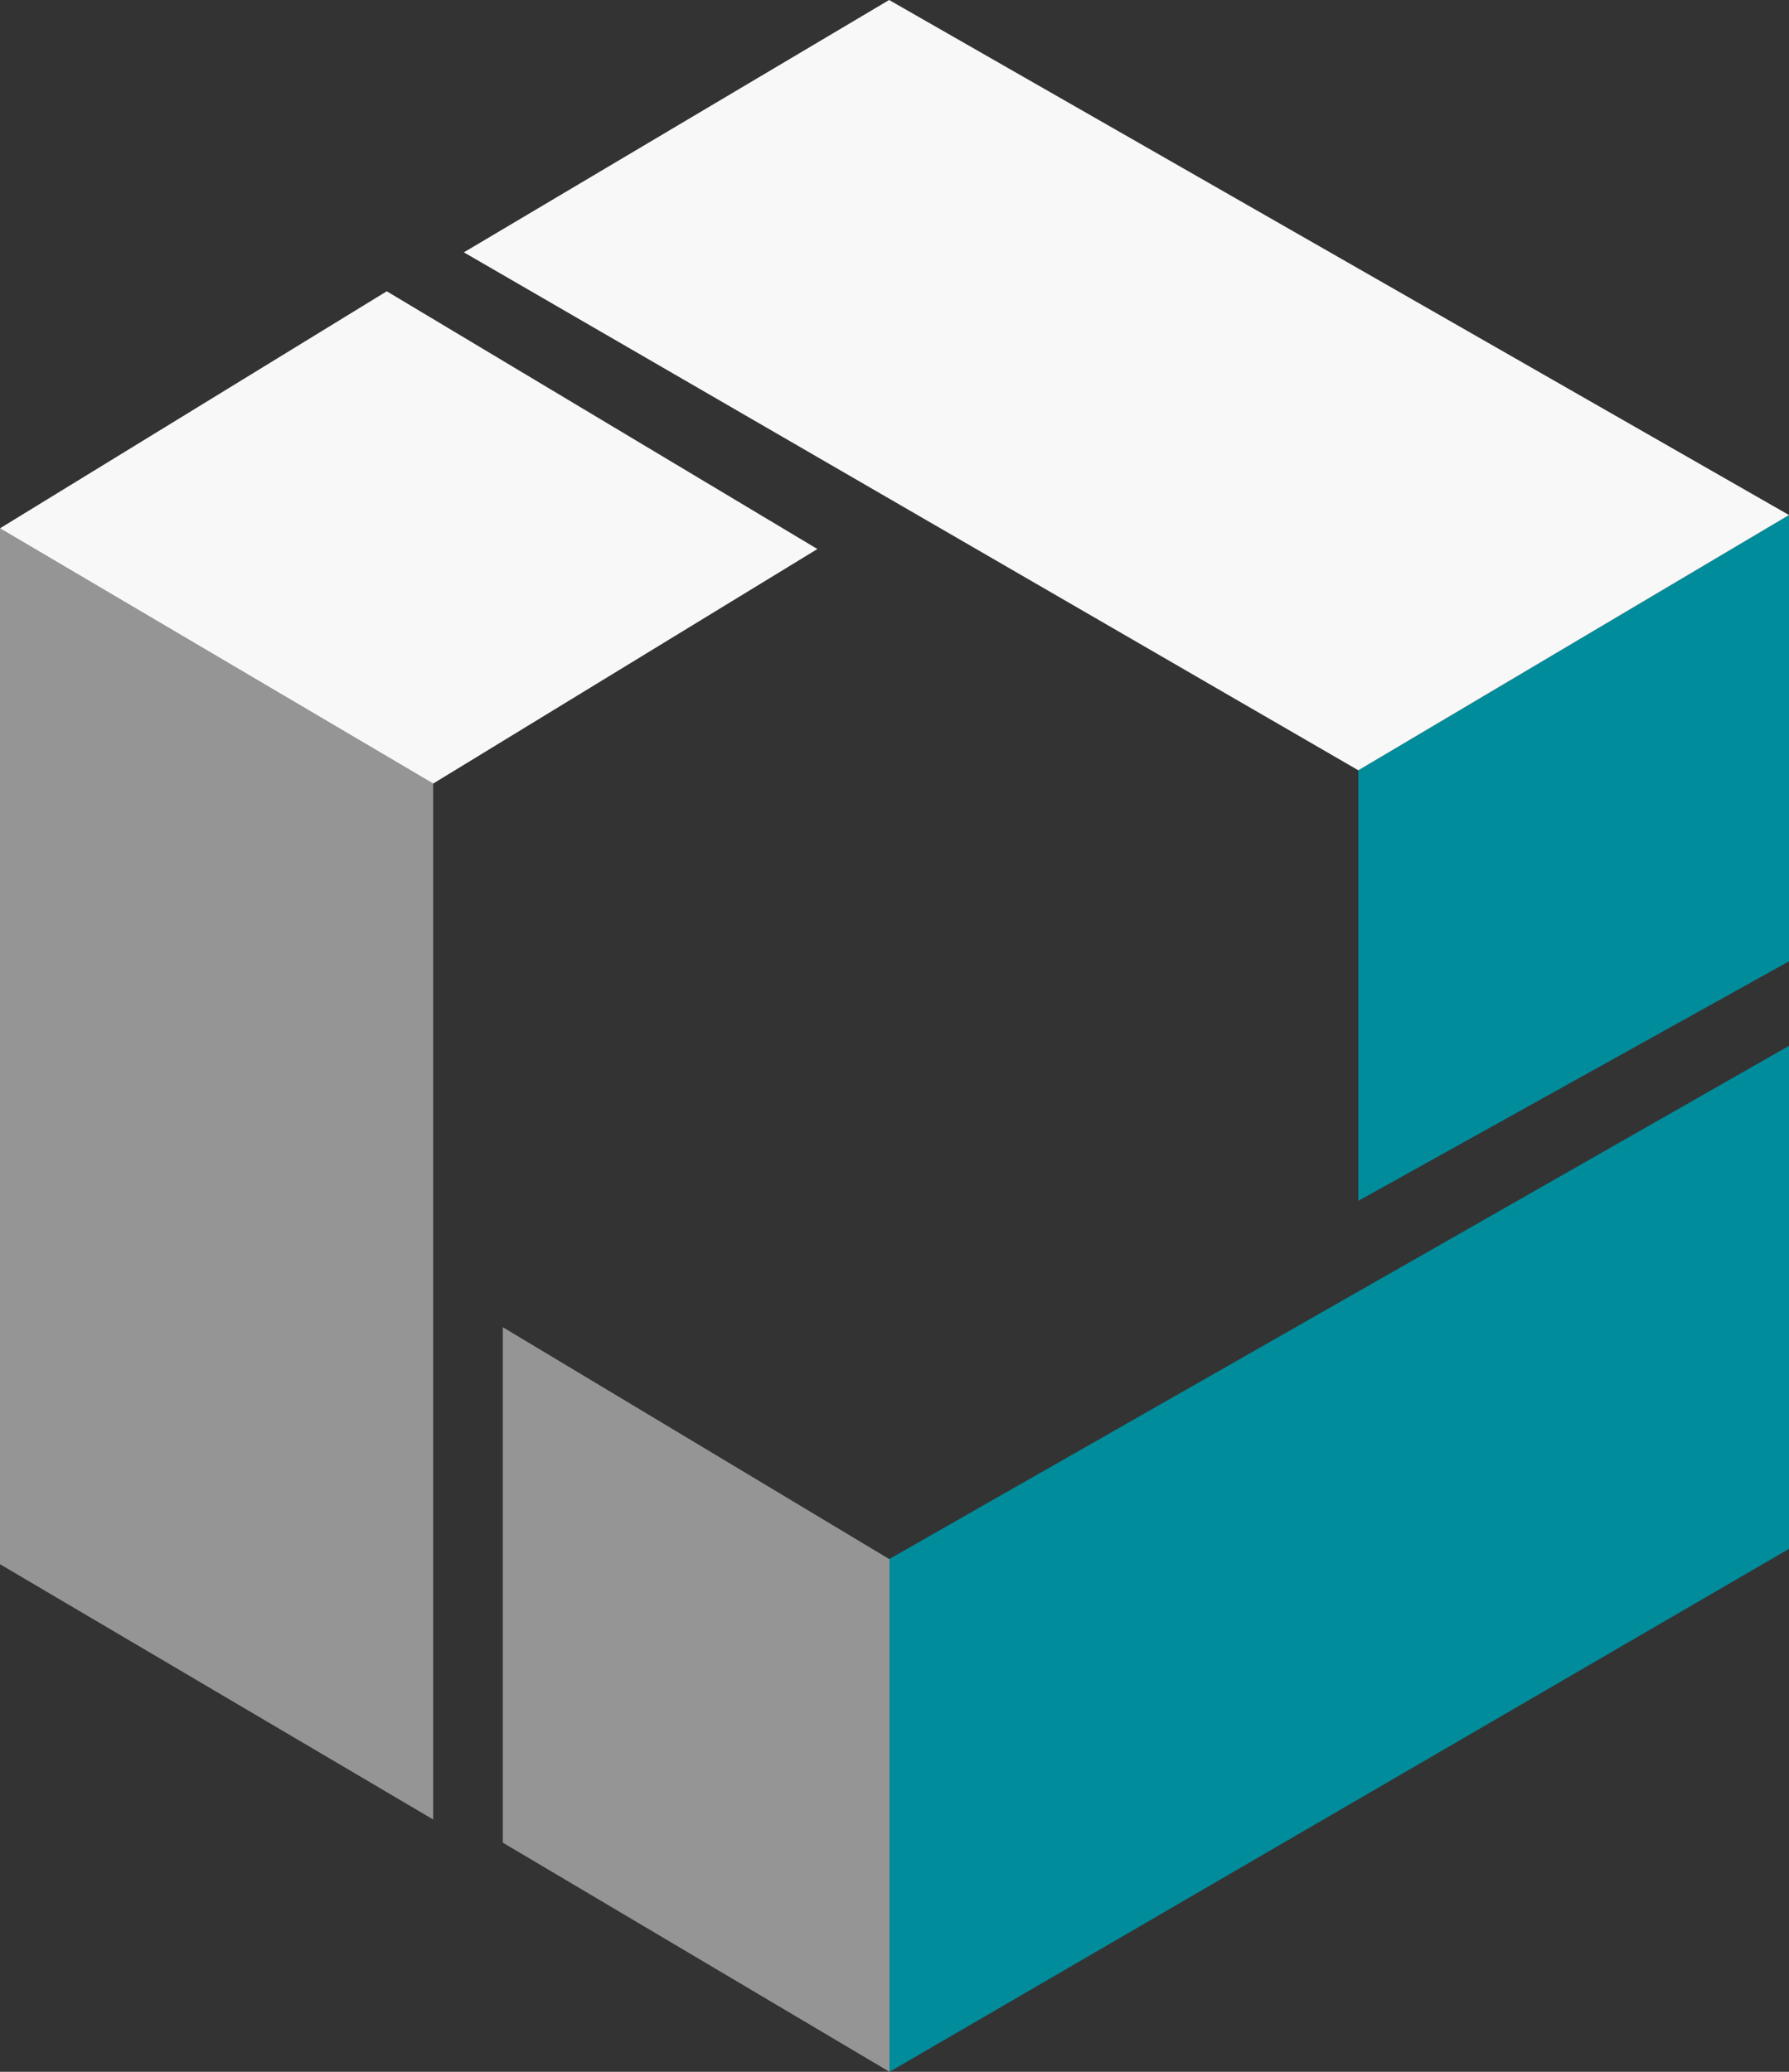 <svg width="38" height="44" viewBox="0 0 38 44" fill="none" xmlns="http://www.w3.org/2000/svg">
<rect x="0" y="0" width="38" height="44" fill="#333333" stroke="none"/>
<g clip-path="url(#clip0_375_3237)">
<path opacity="0.5" d="M9.201 38.641L0 33.22V11.22L9.201 16.641V38.641Z" fill="#F8F8F8"/>
<path d="M9.201 16.641L0 11.22L8.215 6.186L17.362 11.66L9.201 16.641Z" fill="#F8F8F8"/>
<path d="M38 20.416L28.852 25.503V16.359L38 10.938V20.407V20.416Z" fill="#008C9B"/>
<path d="M9.853 5.359L28.852 16.359L38 10.938L18.886 0L9.853 5.359Z" fill="#F8F8F8"/>
<path opacity="0.5" d="M18.894 44L10.68 39.133V28.186L18.894 33.114V44.009V44Z" fill="#F8F8F8"/>
<path d="M38 22.22V32.894L18.895 44V33.106L38 22.211V22.22Z" fill="#008C9B"/>
</g>
<defs>
<clipPath id="clip0_375_3237">
<rect width="38" height="44" fill="white"/>
</clipPath>
</defs>
</svg>
